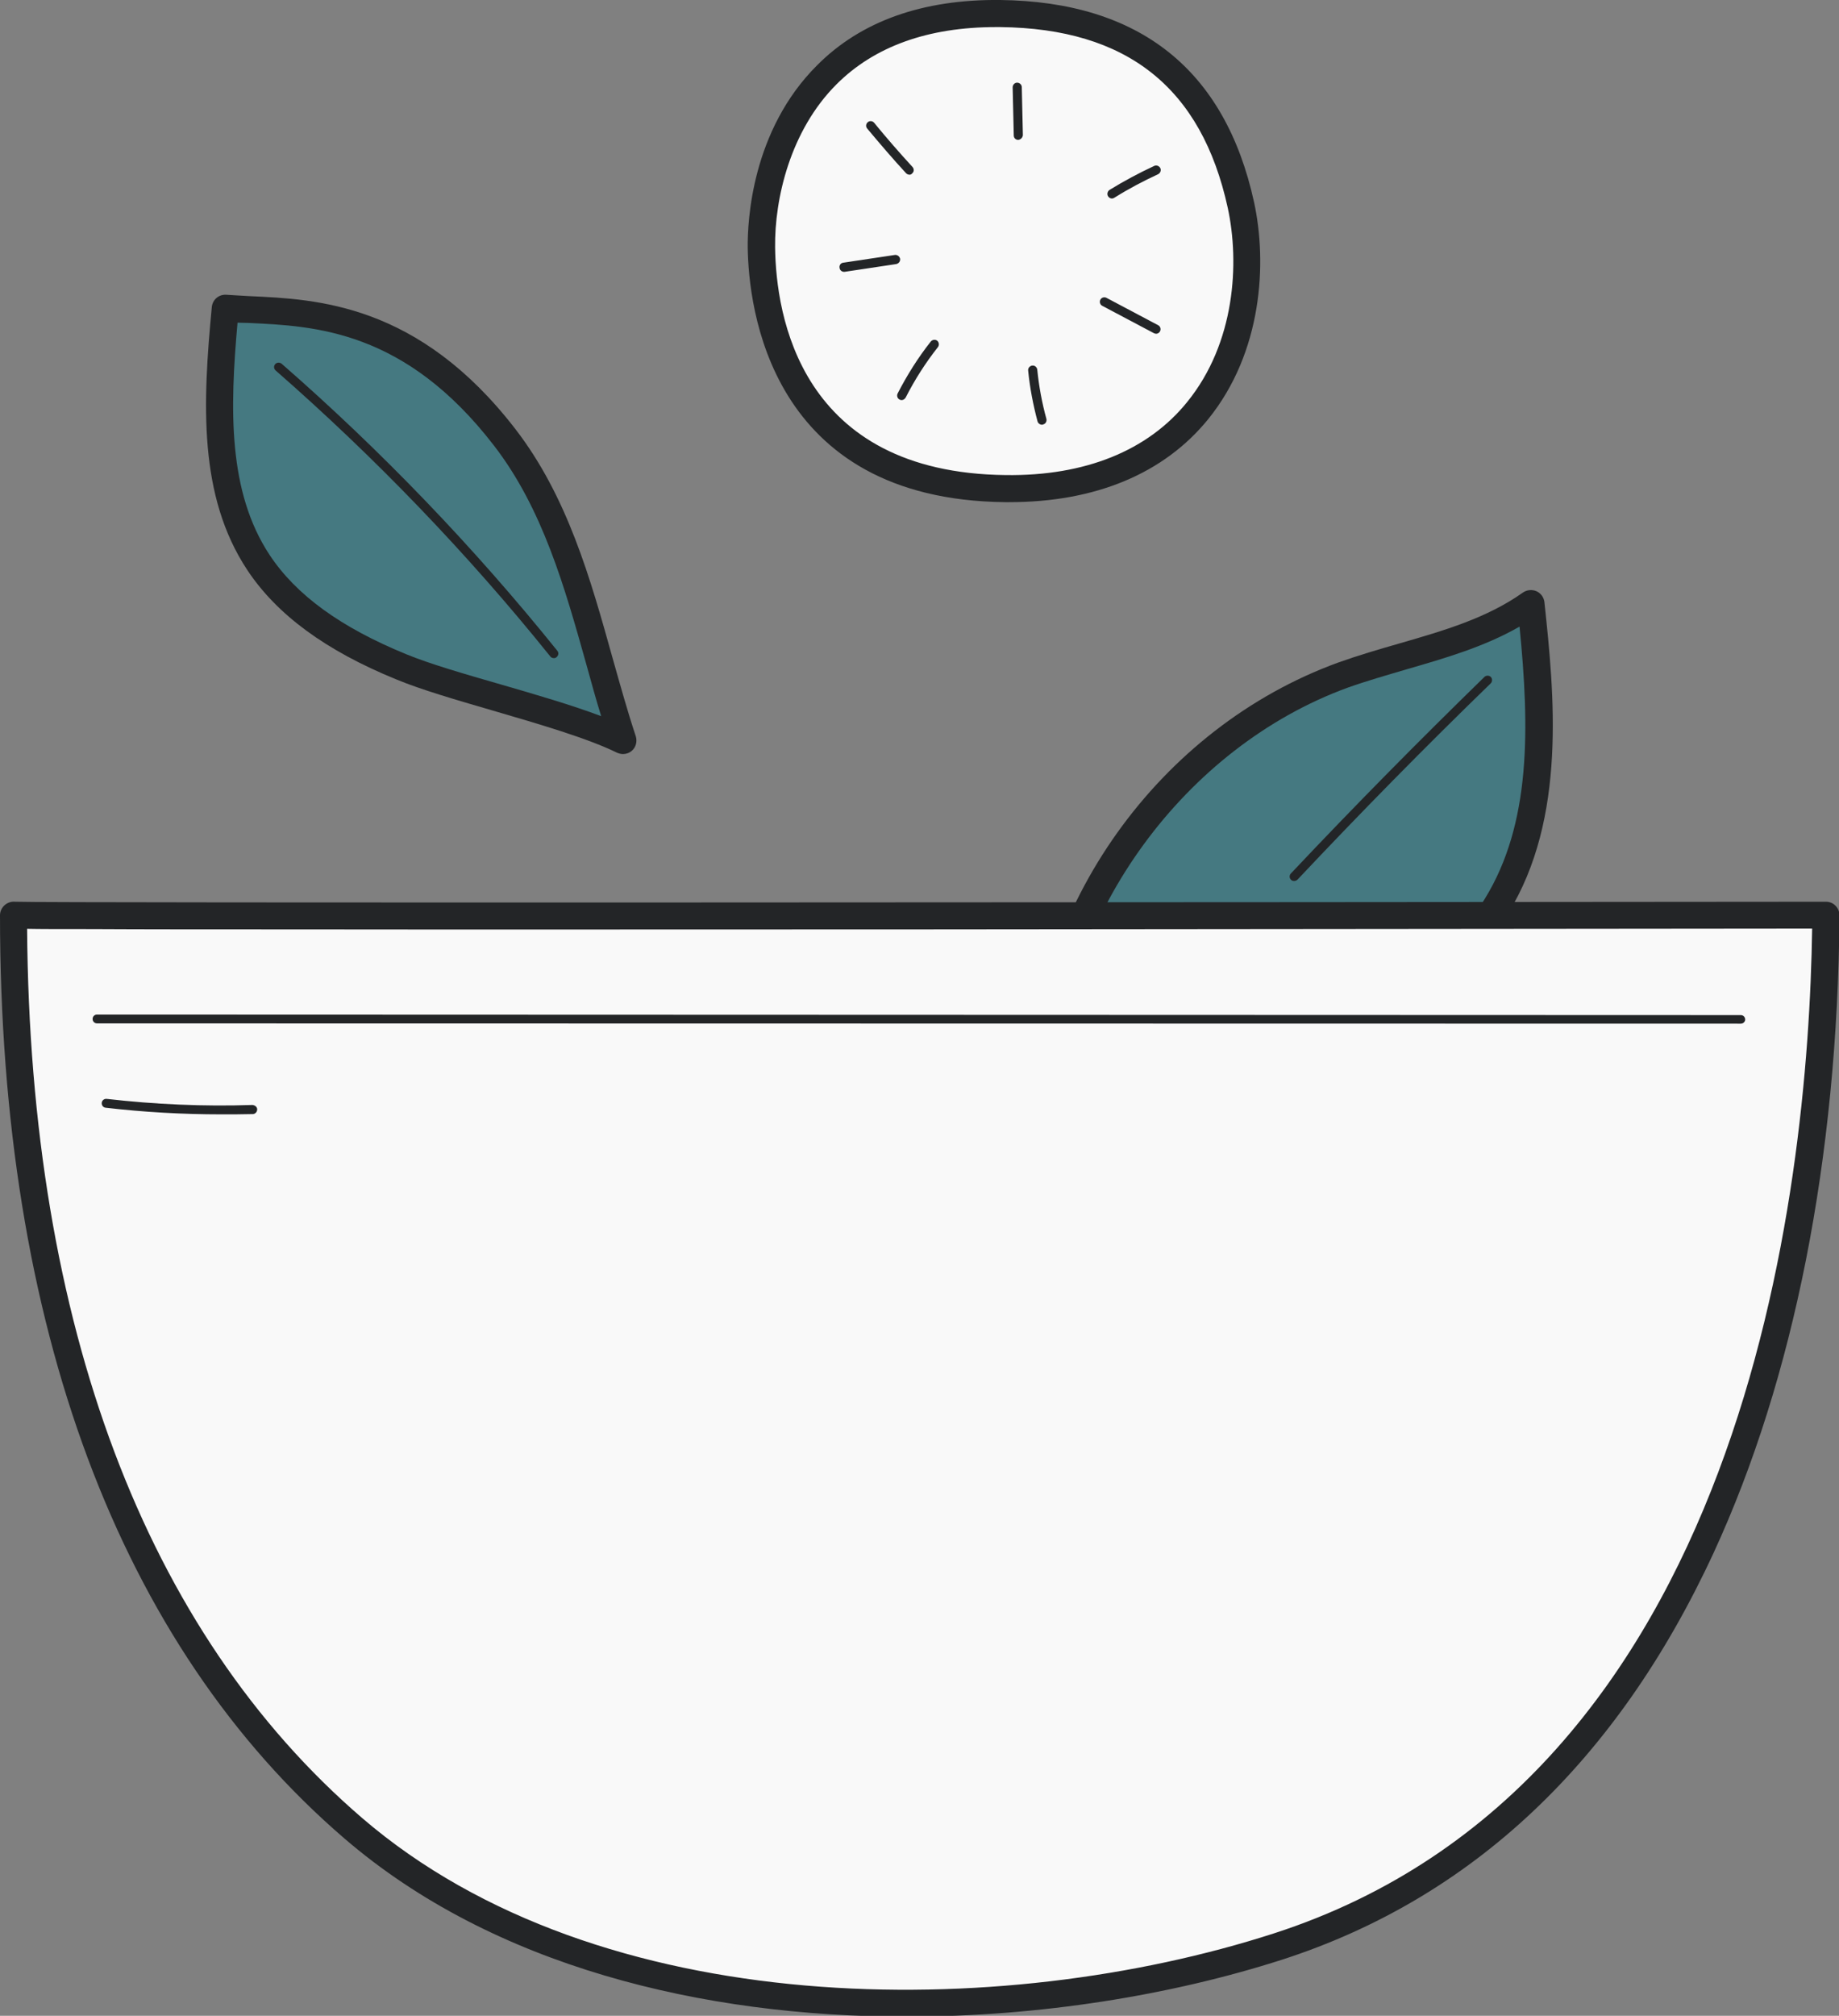 <svg width="73" height="80" viewBox="0 0 73 80" fill="none" xmlns="http://www.w3.org/2000/svg">
<rect x="0" y="0" width="73" height="80" fill="#808080" stroke="none"/>
<g clip-path="url(#clip0_432_6240)">
<path d="M41.35 43.557C41.47 36.27 46.443 29.291 53.304 26.8C55.818 25.889 58.584 25.494 60.757 23.946C61.185 28.04 61.548 32.473 59.385 35.963C58.32 37.675 56.74 39.003 55.071 40.133C51.361 42.668 47.091 44.38 41.35 43.557Z" fill="#457981"/>
<path d="M44.249 44.303C43.283 44.303 42.295 44.227 41.274 44.084C40.999 44.04 40.802 43.809 40.813 43.546C40.944 35.974 46.005 28.885 53.118 26.295C53.919 26.009 54.743 25.768 55.544 25.538C57.333 25.022 59.024 24.528 60.451 23.518C60.605 23.409 60.813 23.387 60.989 23.463C61.164 23.54 61.285 23.705 61.307 23.902C61.691 27.513 62.207 32.462 59.858 36.259C58.914 37.785 57.498 39.167 55.39 40.594C51.658 43.107 48.135 44.303 44.249 44.303ZM41.91 43.085C46.532 43.645 50.517 42.591 54.776 39.694C56.752 38.355 58.069 37.082 58.936 35.678C60.791 32.671 60.714 28.863 60.319 24.868C58.925 25.669 57.366 26.119 55.852 26.558C55.072 26.789 54.26 27.019 53.491 27.293C47.037 29.653 42.24 36.237 41.91 43.085Z" fill="#232527"/>
<path d="M39.704 0.537C31.591 0.449 30.197 6.946 30.23 9.821C30.263 12.422 31.251 19.303 39.912 19.391C48.222 19.478 50.286 12.806 49.265 8.142C48.683 5.508 46.992 0.614 39.704 0.537Z" fill="#F9F9F9"/>
<path d="M40.065 19.929C40.01 19.929 39.956 19.929 39.901 19.929C30.526 19.83 29.714 12.17 29.681 9.822C29.67 8.779 29.835 5.18 32.436 2.59C34.181 0.834 36.64 -0.033 39.703 -7.31358e-05C45.236 0.066 48.628 2.765 49.78 8.022C50.307 10.447 50.109 13.981 47.958 16.637C46.202 18.799 43.479 19.929 40.065 19.929ZM39.538 1.075C36.838 1.075 34.708 1.844 33.205 3.347C31.371 5.18 30.746 7.879 30.768 9.811C30.801 12.499 31.745 18.766 39.923 18.854C43.062 18.897 45.565 17.888 47.124 15.956C49.034 13.608 49.209 10.436 48.737 8.252C47.694 3.479 44.742 1.13 39.703 1.075C39.637 1.075 39.582 1.075 39.538 1.075Z" fill="#232527"/>
<path d="M72.482 36.324C72.339 53.729 66.686 72.1 50.725 77.258C39.232 80.967 23.304 80.55 14.028 72.572C4.753 64.594 0.537 51.721 0.537 36.324C0.537 36.39 72.482 36.324 72.482 36.324Z" fill="#F9F9F9"/>
<path d="M35.972 80.035C27.882 80.035 19.572 78.037 13.678 72.968C4.731 65.286 0 52.61 0 36.325C0 36.007 0.285 35.754 0.604 35.787C1.943 35.842 48.146 35.809 72.483 35.787C72.625 35.787 72.768 35.842 72.867 35.952C72.966 36.05 73.02 36.193 73.02 36.336C72.944 45.971 71.209 54.718 68.026 61.62C64.195 69.906 58.432 75.338 50.89 77.774C46.511 79.179 41.285 80.035 35.972 80.035ZM1.076 36.862C1.186 52.566 5.774 64.759 14.38 72.155C23.831 80.276 39.76 80.221 50.561 76.732C69.277 70.685 71.78 47.255 71.934 36.852C68.794 36.852 52.669 36.873 36.532 36.885C27.542 36.885 18.552 36.895 11.8 36.885C8.431 36.885 5.609 36.885 3.644 36.873C2.36 36.873 1.57 36.873 1.076 36.862Z" fill="#232527"/>
<path d="M8.935 12.235C8.605 15.681 8.342 19.434 10.252 22.321C11.558 24.307 13.721 25.569 15.916 26.458C18.112 27.358 22.59 28.323 24.72 29.377C23.414 25.459 22.711 20.839 20.022 17.349C15.861 11.95 11.47 12.433 8.935 12.235Z" fill="#457981"/>
<path d="M24.731 29.926C24.654 29.926 24.567 29.904 24.49 29.871C23.326 29.3 21.416 28.741 19.572 28.203C18.101 27.775 16.707 27.369 15.73 26.963C12.931 25.822 10.988 24.395 9.813 22.617C7.87 19.676 8.046 16 8.408 12.181C8.441 11.884 8.694 11.676 8.99 11.698C9.275 11.72 9.583 11.731 9.912 11.753C12.579 11.873 16.619 12.049 20.461 17.031C22.525 19.709 23.436 22.957 24.314 26.107C24.622 27.193 24.907 28.225 25.236 29.213C25.302 29.421 25.247 29.652 25.083 29.794C24.984 29.882 24.852 29.926 24.731 29.926ZM9.429 12.806C9.122 16.241 9.045 19.512 10.702 22.024C11.756 23.616 13.524 24.9 16.125 25.964C17.058 26.348 18.419 26.743 19.868 27.16C21.273 27.567 22.701 27.983 23.864 28.422C23.655 27.753 23.469 27.062 23.282 26.392C22.426 23.341 21.548 20.192 19.605 17.679C16.07 13.092 12.481 12.938 9.868 12.817C9.714 12.817 9.572 12.806 9.429 12.806Z" fill="#232527"/>
<path d="M21.988 26.119C21.933 26.119 21.878 26.097 21.845 26.053C18.563 21.971 14.886 18.152 10.945 14.706C10.868 14.64 10.857 14.53 10.923 14.453C10.989 14.377 11.098 14.377 11.175 14.431C15.138 17.888 18.826 21.729 22.12 25.823C22.186 25.899 22.174 26.009 22.098 26.075C22.065 26.108 22.032 26.119 21.988 26.119Z" fill="#232527"/>
<path d="M51.373 34.964C51.329 34.964 51.285 34.953 51.252 34.92C51.175 34.854 51.175 34.733 51.241 34.667C53.733 32.023 56.324 29.4 58.925 26.865C58.991 26.799 59.112 26.799 59.178 26.865C59.244 26.931 59.244 27.051 59.178 27.117C56.576 29.641 53.996 32.264 51.505 34.909C51.472 34.942 51.417 34.964 51.373 34.964Z" fill="#232527"/>
<path d="M40.418 5.552C40.319 5.552 40.242 5.475 40.242 5.376L40.198 3.468C40.198 3.369 40.275 3.281 40.374 3.281C40.472 3.281 40.56 3.358 40.56 3.457L40.604 5.365C40.593 5.464 40.516 5.541 40.418 5.552Z" fill="#232527"/>
<path d="M44.139 7.879C44.084 7.879 44.018 7.846 43.986 7.791C43.931 7.703 43.964 7.594 44.04 7.539C44.611 7.188 45.203 6.87 45.817 6.585C45.905 6.541 46.015 6.585 46.059 6.672C46.103 6.76 46.059 6.87 45.971 6.914C45.379 7.188 44.797 7.495 44.238 7.846C44.205 7.868 44.172 7.879 44.139 7.879Z" fill="#232527"/>
<path d="M45.895 13.246C45.862 13.246 45.84 13.235 45.807 13.224L43.755 12.137C43.668 12.094 43.635 11.984 43.678 11.896C43.722 11.808 43.832 11.775 43.92 11.819L45.972 12.906C46.06 12.95 46.093 13.059 46.049 13.147C46.016 13.213 45.95 13.246 45.895 13.246Z" fill="#232527"/>
<path d="M41.362 16.856C41.285 16.856 41.208 16.802 41.186 16.725C41.011 16.066 40.879 15.386 40.813 14.705C40.802 14.607 40.879 14.519 40.978 14.508C41.077 14.497 41.164 14.574 41.175 14.672C41.241 15.331 41.362 15.989 41.538 16.626C41.559 16.725 41.505 16.823 41.406 16.845C41.395 16.856 41.384 16.856 41.362 16.856Z" fill="#232527"/>
<path d="M35.786 15.879C35.753 15.879 35.731 15.868 35.709 15.857C35.621 15.813 35.588 15.704 35.632 15.616C36.005 14.891 36.444 14.189 36.949 13.553C37.015 13.476 37.125 13.465 37.202 13.52C37.278 13.585 37.289 13.695 37.234 13.772C36.74 14.398 36.312 15.067 35.95 15.78C35.907 15.846 35.852 15.879 35.786 15.879Z" fill="#232527"/>
<path d="M33.503 10.788C33.415 10.788 33.338 10.722 33.328 10.634C33.306 10.535 33.371 10.437 33.47 10.426L35.522 10.118C35.621 10.107 35.709 10.173 35.731 10.272C35.742 10.371 35.676 10.459 35.577 10.48L33.525 10.788C33.514 10.788 33.514 10.788 33.503 10.788Z" fill="#232527"/>
<path d="M36.103 6.934C36.059 6.934 36.004 6.912 35.971 6.879C35.444 6.309 34.929 5.705 34.424 5.102C34.358 5.025 34.37 4.916 34.446 4.85C34.523 4.784 34.633 4.795 34.699 4.872C35.192 5.475 35.708 6.067 36.223 6.627C36.289 6.704 36.289 6.813 36.212 6.879C36.179 6.923 36.136 6.934 36.103 6.934Z" fill="#232527"/>
<path d="M69.1 40.626L3.852 40.615C3.753 40.615 3.676 40.538 3.676 40.439C3.676 40.34 3.753 40.264 3.852 40.264L69.1 40.286C69.199 40.286 69.276 40.362 69.276 40.461C69.276 40.549 69.199 40.626 69.1 40.626Z" fill="#232527"/>
<path d="M8.781 44.225C7.245 44.225 5.708 44.137 4.193 43.962C4.094 43.951 4.028 43.863 4.039 43.764C4.05 43.665 4.138 43.6 4.237 43.611C6.147 43.83 8.101 43.918 10.022 43.852C10.121 43.863 10.209 43.929 10.209 44.028C10.209 44.126 10.132 44.214 10.033 44.214C9.616 44.225 9.199 44.225 8.781 44.225Z" fill="#232527"/>
</g>
<defs>
<clipPath id="clip0_432_6240">
<rect width="73" height="80" fill="white"/>
</clipPath>
</defs>
</svg>
